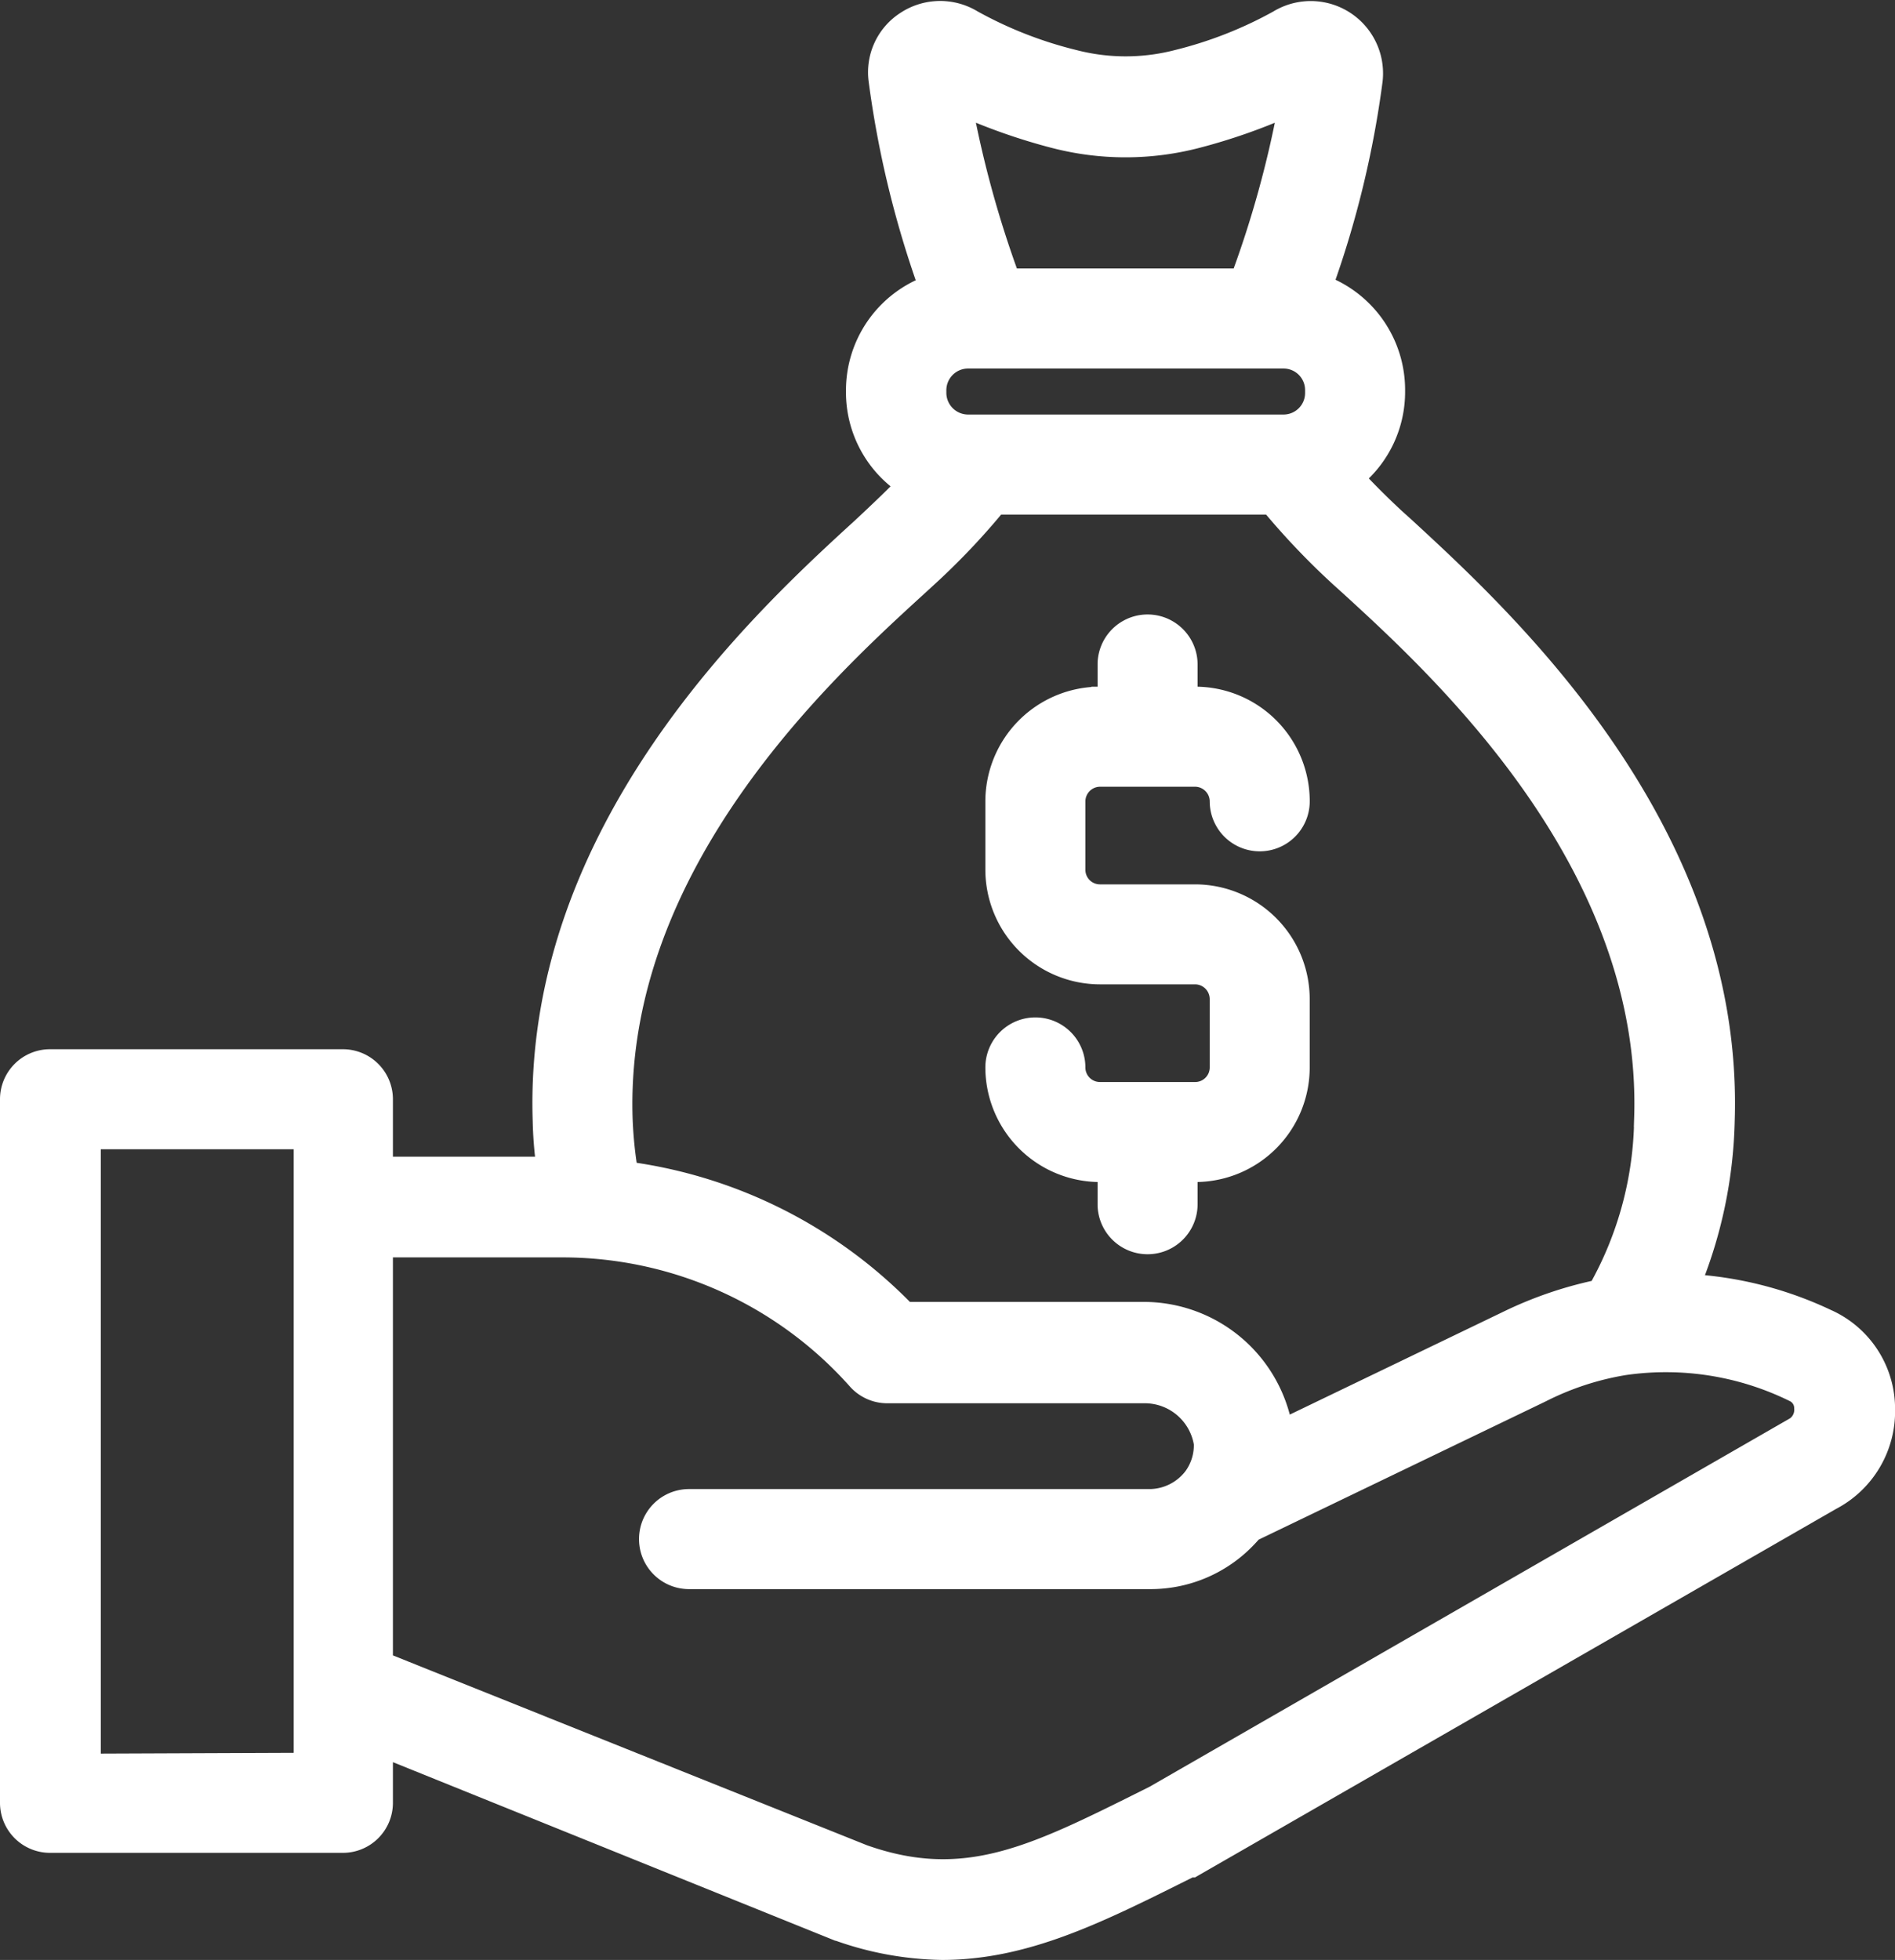 <svg xmlns="http://www.w3.org/2000/svg" width="54.108" height="55.946" viewBox="0 0 54.108 55.946">
  <rect x="0" y="0" width="54.108" height="55.946" fill="#333333" stroke="none"/>
  <g id="salary" transform="translate(-4.24 -2.678)">
    <path id="Path_15" data-name="Path 15" d="M56.489,40.334A10.6,10.6,0,0,0,52.567,39.3a13.128,13.128,0,0,0,.954-4.617C53.8,26.346,47.2,20.3,44.386,17.706l-.294-.265c-.406-.377-.777-.748-1.125-1.119a3.21,3.21,0,0,0,1.143-2.462V13.8a3.233,3.233,0,0,0-2.05-3A28.088,28.088,0,0,0,43.467,4.99a1.814,1.814,0,0,0-2.745-1.767,11.7,11.7,0,0,1-2.868,1.125,5.848,5.848,0,0,1-2.945,0,11.673,11.673,0,0,1-2.886-1.131,1.814,1.814,0,0,0-1.932.035,1.767,1.767,0,0,0-.8,1.726A28.576,28.576,0,0,0,30.7,10.815a3.227,3.227,0,0,0-2.055,3v.059a3.216,3.216,0,0,0,1.4,2.656c-.265.283-.589.589-.931.913l-.283.265C25.993,20.3,19.426,26.34,19.7,34.674a11.233,11.233,0,0,0,.1,1.272H15.209V34.056a1.178,1.178,0,0,0-1.178-1.178H5.668A1.178,1.178,0,0,0,4.49,34.056V54.139a1.178,1.178,0,0,0,1.178,1.178h8.363a1.178,1.178,0,0,0,1.178-1.178V52.608l12.828,5.177a9.217,9.217,0,0,0,3.1.589c2.356,0,4.417-1.019,6.826-2.22l.271-.135h.059L56.548,45.529A2.892,2.892,0,0,0,58.1,42.914a2.839,2.839,0,0,0-1.608-2.58ZM32.248,14.761h-.365a.872.872,0,0,1-.872-.866v-.059a.872.872,0,0,1,.872-.889h9.005a.866.866,0,0,1,.866.866v.059a.866.866,0,0,1-.866.889Zm2.038-8.116a8.116,8.116,0,0,0,4.182,0,16.685,16.685,0,0,0,2.509-.878,29.932,29.932,0,0,1-1.337,4.824H33.1a30.42,30.42,0,0,1-1.331-4.824,17.009,17.009,0,0,0,2.515.878ZM30.428,19.473l.289-.265a20.154,20.154,0,0,0,1.991-2.091h7.8a21.037,21.037,0,0,0,1.973,2.067l.3.271c2.574,2.356,8.611,7.892,8.369,15.142a10.112,10.112,0,0,1-1.3,4.865,11.19,11.19,0,0,0-2.609.9l-6.349,3.057a4.064,4.064,0,0,0-3.946-3.328H30.116a13.623,13.623,0,0,0-7.916-4,11.95,11.95,0,0,1-.147-1.484C21.817,27.347,27.848,21.829,30.428,19.473ZM6.869,52.985V35.234h6.007V52.961ZM55.441,43.4,37.183,53.9l-.236.118c-3.222,1.608-5.171,2.58-8.039,1.567L15.209,50.1V38.32H20.3a11.237,11.237,0,0,1,8.393,3.769,1.178,1.178,0,0,0,.878.395h7.38a1.673,1.673,0,0,1,1.626,1.4,1.508,1.508,0,0,1-.271.913h0l-.035.047a1.555,1.555,0,0,1-1.178.589H23.914a1.178,1.178,0,1,0,0,2.356H37.077A3.822,3.822,0,0,0,39.8,46.665c.077-.077.153-.159.224-.241l8.245-3.97a8.116,8.116,0,0,1,2.356-.772,8.245,8.245,0,0,1,4.818.76.471.471,0,0,1,.277.436.554.554,0,0,1-.277.524Z" transform="translate(0 0)" fill="#fff" stroke="#fff" stroke-width="0.5"/>
    <path id="Path_16" data-name="Path 16" d="M58,46.036H55.287a.666.666,0,0,1-.671-.666,1.178,1.178,0,0,0-2.356,0,3.027,3.027,0,0,0,3.027,3.021h.177v.883a1.178,1.178,0,1,0,2.356,0v-.883H58a3.021,3.021,0,0,0,3.021-3.021V43.415A3.027,3.027,0,0,0,58,40.394H55.287a.666.666,0,0,1-.671-.666V37.773a.671.671,0,0,1,.671-.666H58a.671.671,0,0,1,.666.666,1.178,1.178,0,1,0,2.356,0A3.021,3.021,0,0,0,58,34.751H57.82v-.883a1.178,1.178,0,1,0-2.356,0v.883h-.177a3.027,3.027,0,0,0-3.027,3.021v1.955a3.027,3.027,0,0,0,3.027,3.021H58a.671.671,0,0,1,.666.666V45.37A.666.666,0,0,1,58,46.036Z" transform="translate(-19.635 -12.222)" fill="#fff" stroke="#fff" stroke-width="0.5"/>
  </g>
</svg>
